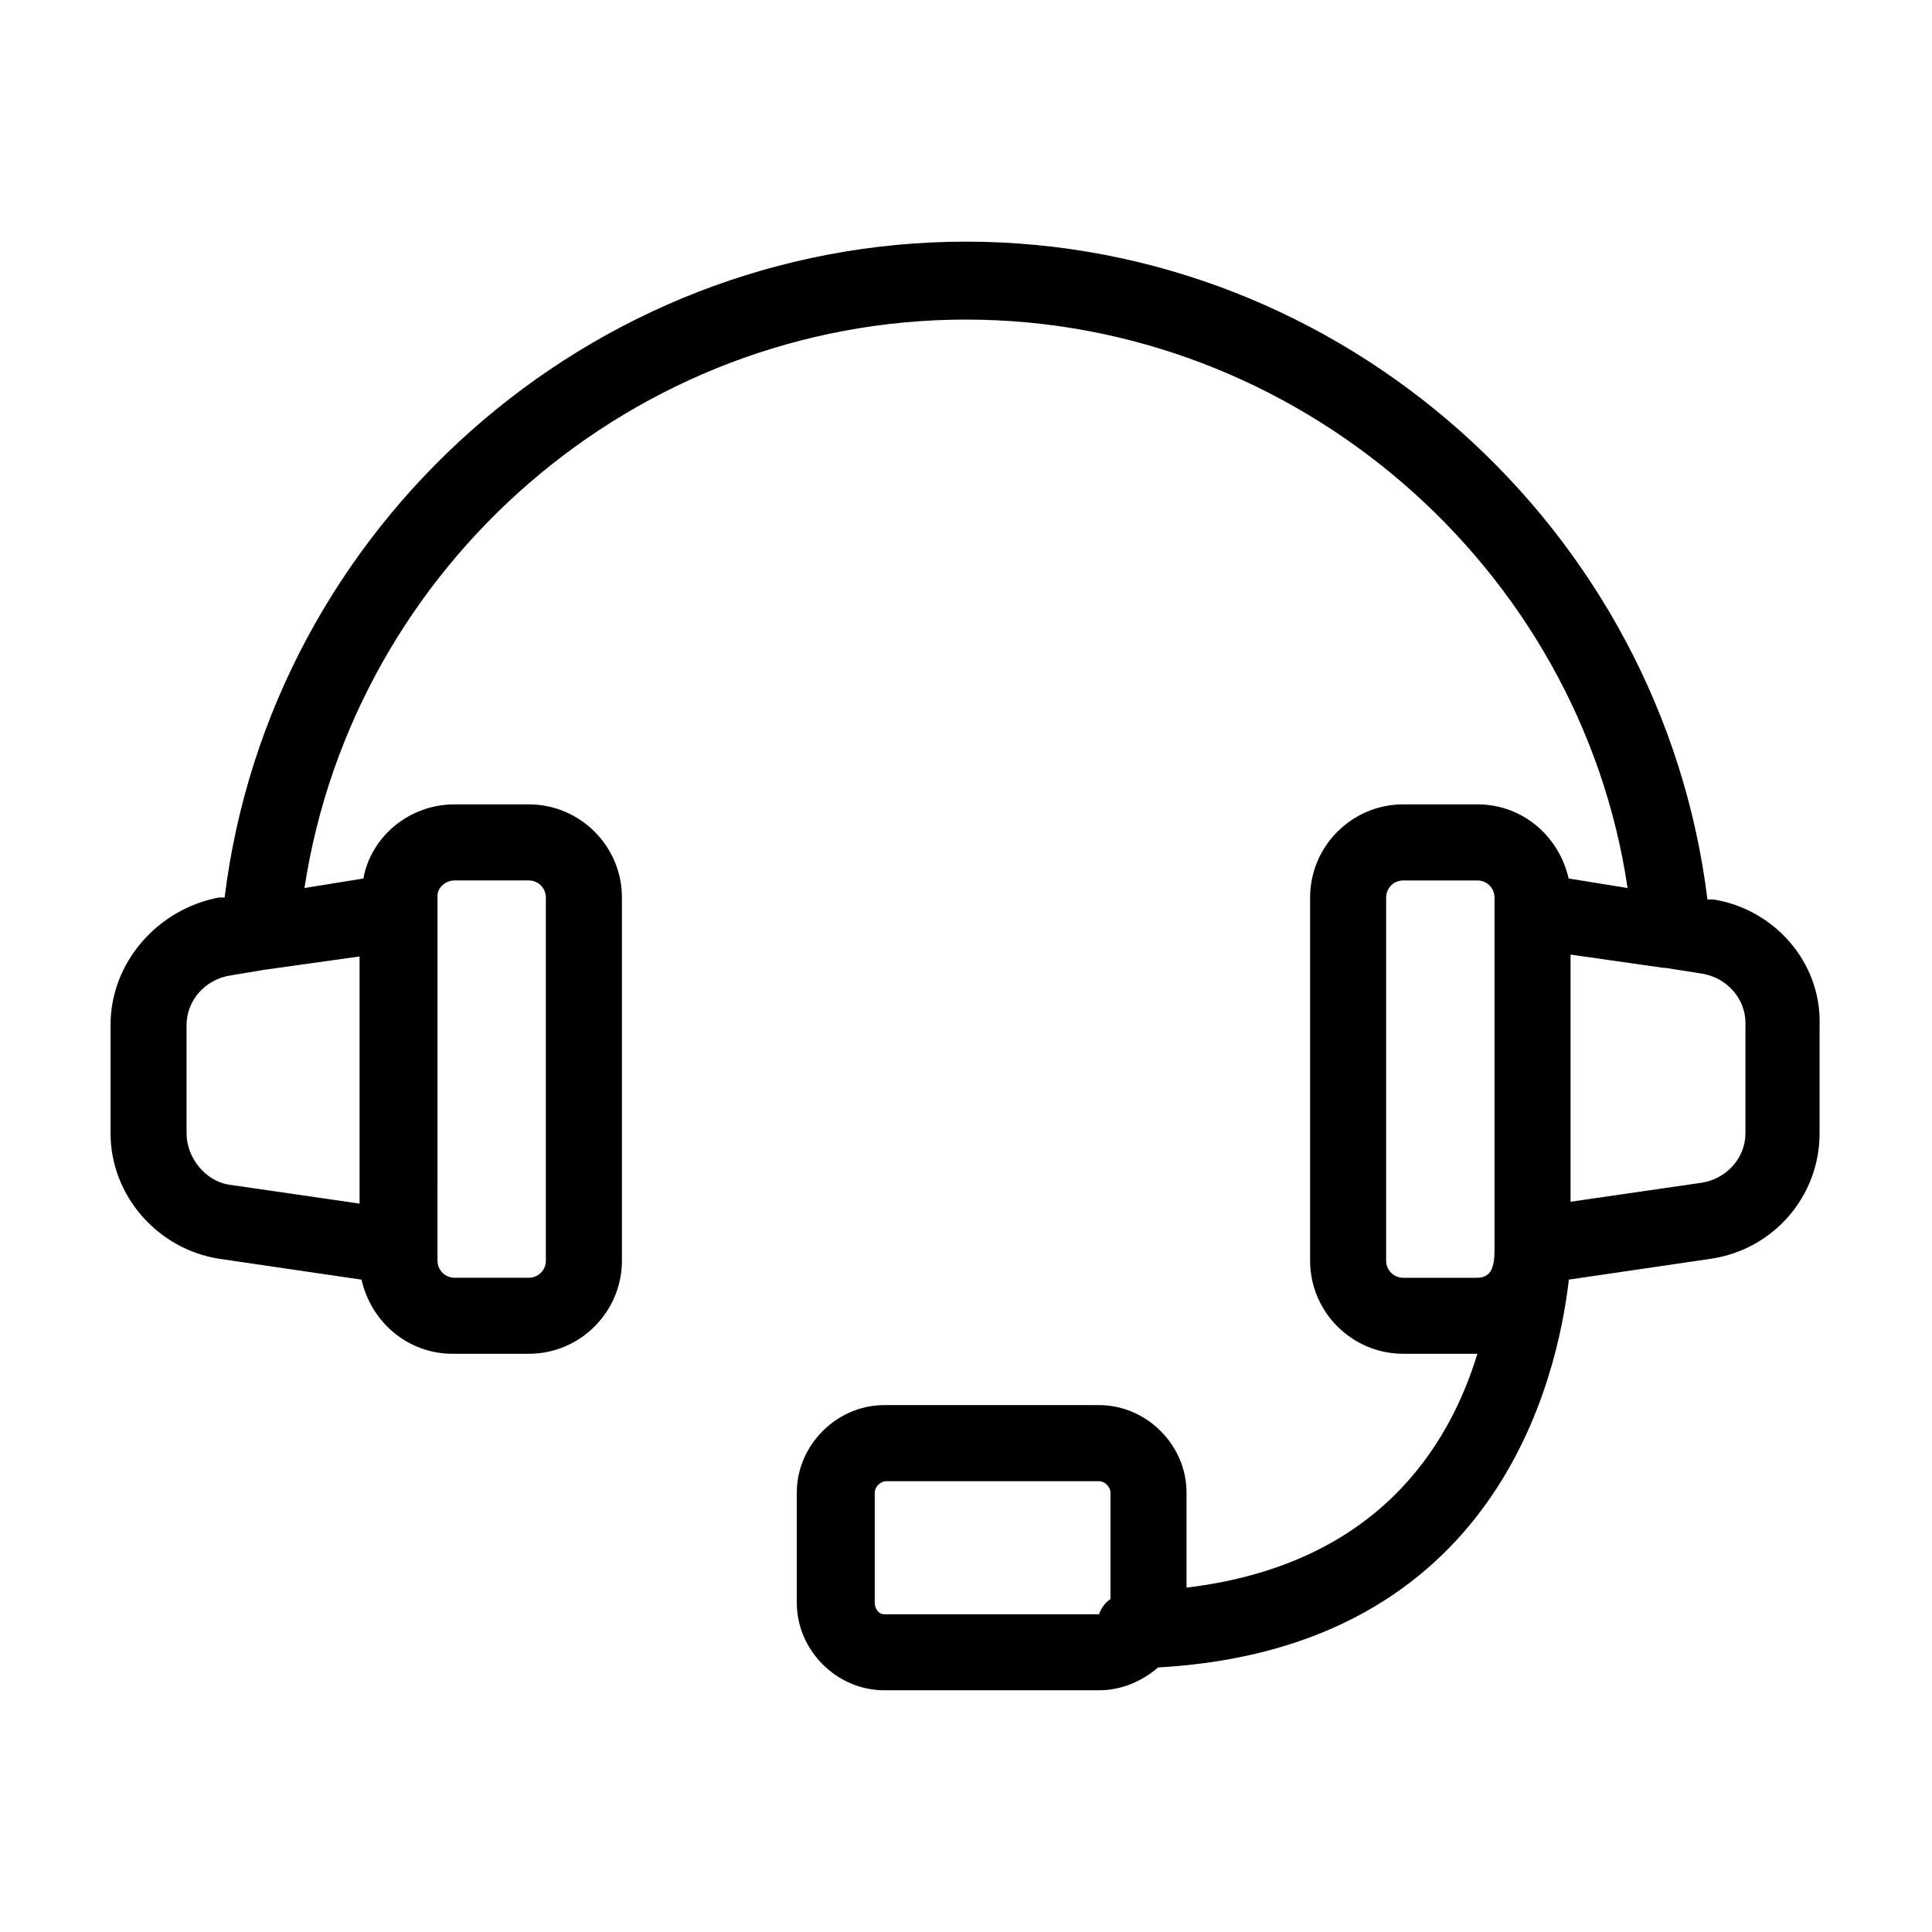 <?xml version="1.0" encoding="UTF-8"?>
<!-- Uploaded to: SVG Repo, www.svgrepo.com, Generator: SVG Repo Mixer Tools -->
<svg fill="#000000" width="800px" height="800px" version="1.1" viewBox="144 144 512 512" xmlns="http://www.w3.org/2000/svg">
 <path d="m598 382.36h-1.512c-12.09-98.242-96.73-174.32-196.48-174.32s-184.39 75.57-196.48 173.81h-1.512c-16.125 3.023-28.719 17.133-28.719 33.758v28.719c0 16.625 12.594 30.73 28.719 33.25l37.785 5.543c2.519 11.082 12.09 19.648 24.184 19.648h20.148c13.602 0 24.688-11.082 24.688-24.688v-96.227c0-13.602-11.082-24.688-24.688-24.688h-19.648c-12.09 0-22.168 8.566-24.184 19.648l-15.617 2.519c13.098-85.648 87.664-150.64 175.32-150.64 87.664 0 162.73 65.496 175.32 150.64l-15.617-2.519c-2.519-11.082-12.09-19.648-24.184-19.648h-19.645c-13.602 0-24.688 11.082-24.688 24.688v96.227c0 13.602 11.082 24.688 24.688 24.688h19.648c-7.559 24.688-26.703 55.922-77.082 61.969v-25.191c0-12.594-10.578-23.176-23.176-23.176h-56.93c-12.594 0-23.176 10.578-23.176 23.176v29.223c0 12.594 10.578 23.176 23.176 23.176l56.93-0.004c6.047 0 11.586-2.519 15.617-6.047 90.184-5.035 105.8-77.082 108.82-102.27v-0.504l37.785-5.543c16.625-2.519 28.719-16.625 28.719-33.25v-28.719c0.5-16.625-12.094-30.734-28.215-33.254zm-404.56 61.969v-28.719c0-6.551 5.039-12.09 11.586-13.098l9.07-1.512 25.191-3.527v65.496l-34.762-5.039c-6.047-1.004-11.086-7.051-11.086-13.602zm71.035-67.004h19.648c2.519 0 4.535 2.016 4.535 4.535v96.227c0 2.519-2.016 4.535-4.535 4.535h-19.648c-2.519 0-4.535-2.016-4.535-4.535v-3.527-1.512l0.004-86.656v-1.512-3.527c0-2.012 2.012-4.027 4.531-4.027zm111.34 191.45v-29.223c0-1.512 1.512-3.023 3.023-3.023l56.426 0.004c1.512 0 3.023 1.512 3.023 3.023v28.215c-1.512 1.008-2.519 2.519-3.023 4.031l-56.93-0.004c-1.512 0-2.519-1.512-2.519-3.023zm159.71-86.148h-19.648c-2.519 0-4.535-2.016-4.535-4.535v-96.227c0-2.519 2.016-4.535 4.535-4.535h19.648c2.519 0 4.535 2.016 4.535 4.535v3.527 1.008 87.16 0.504 1.008c0 1.008 0 3.023-0.504 4.535-0.504 2.012-2.016 3.019-4.031 3.019zm71.035-38.293c0 6.551-5.039 12.09-11.586 13.098l-34.762 5.039v-65.496l24.688 3.527h0.504l9.574 1.512c6.551 1.008 11.586 6.551 11.586 13.098z"/>
</svg>